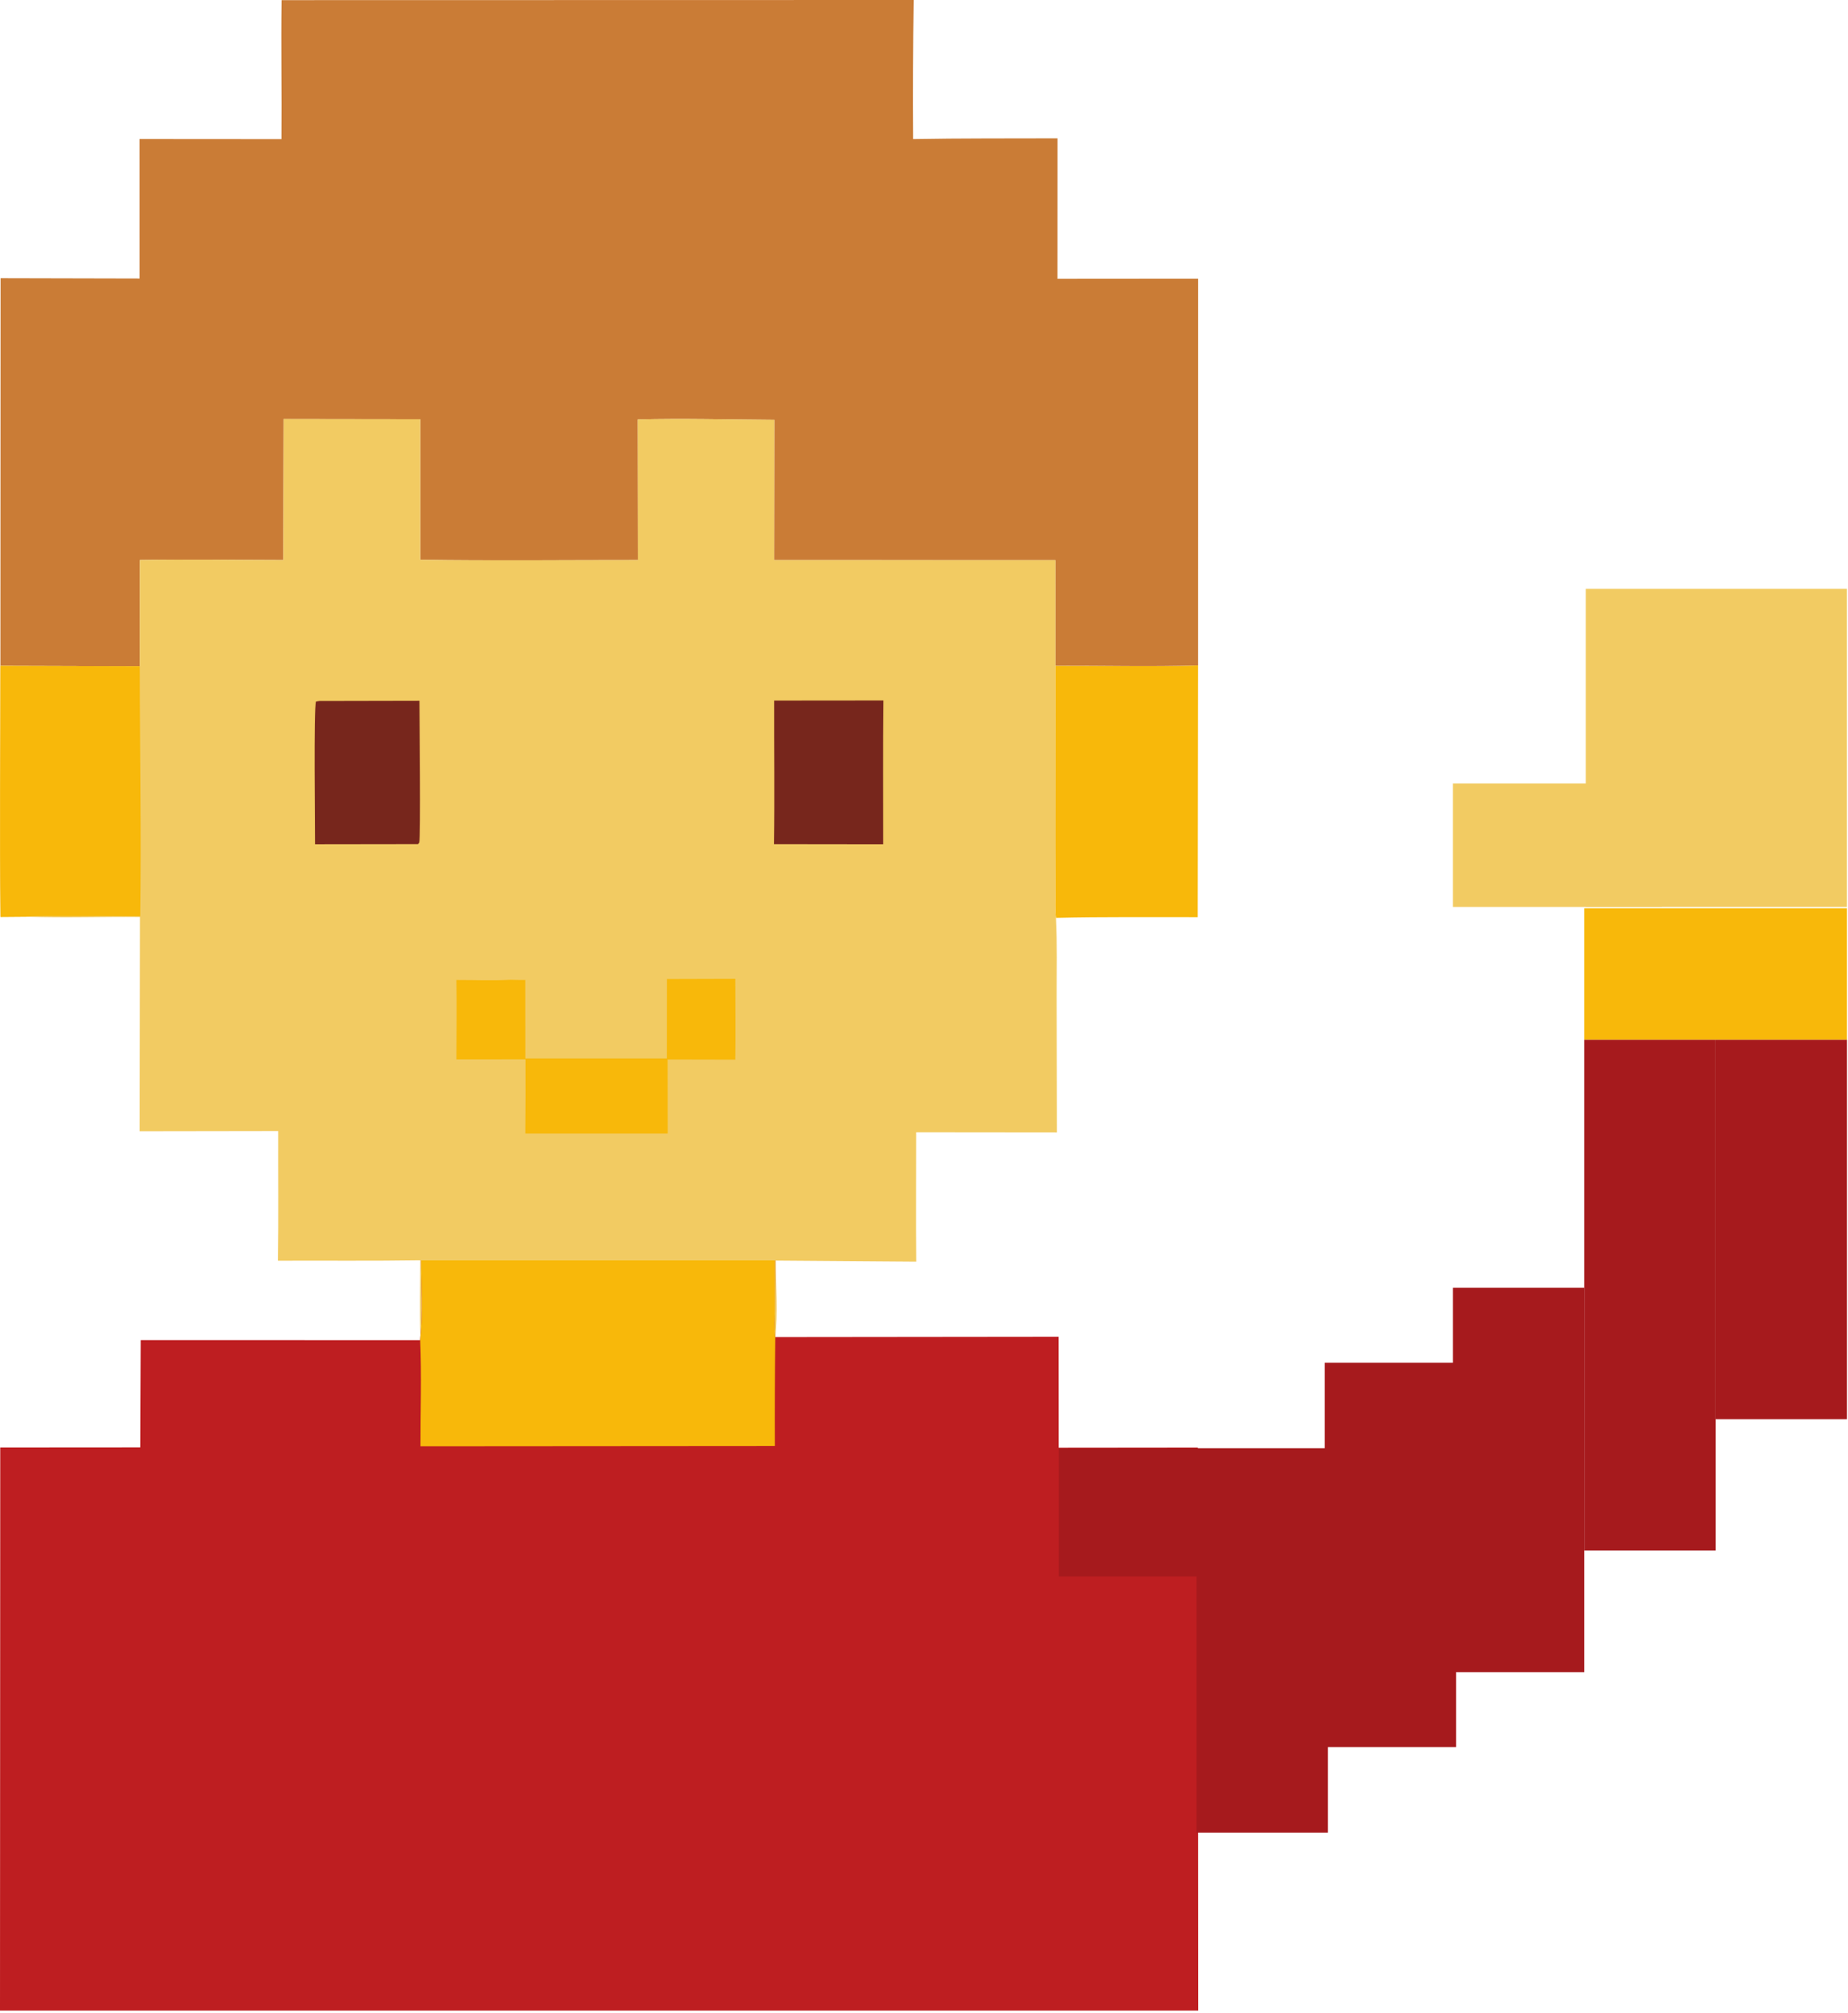 <?xml version="1.0" encoding="UTF-8"?> <svg xmlns="http://www.w3.org/2000/svg" width="460" height="501" viewBox="0 0 460 501" fill="none"><path d="M262.707 165.685C274.53 165.653 286.416 165.961 298.231 165.606L298.138 228.29C286.381 228.311 274.594 228.186 262.841 228.459C262.521 226.291 262.704 223.853 262.709 221.652L262.739 209.054L262.707 165.685Z" fill="#F8B80A"></path><path d="M70.083 0.032L227.427 0C227.268 11.54 227.224 23.08 227.294 34.62C239.267 34.398 251.26 34.476 263.236 34.43L263.224 69.378L298.244 69.35L298.235 165.604C286.42 165.959 274.535 165.65 262.711 165.683L262.695 139.422L192.681 139.414L192.734 104.492C181.432 104.416 170.033 104.095 158.74 104.389L158.787 139.401C140.738 139.389 122.658 139.605 104.613 139.324L104.607 104.332L70.616 104.285L70.527 139.4C58.639 139.39 46.708 139.169 34.824 139.384L34.803 165.827L0.102 165.719L0.144 69.235L34.748 69.314L34.743 34.604L70.053 34.63C70.145 23.099 69.933 11.564 70.083 0.032Z" fill="#CA7C36"></path><path d="M70.615 104.283L104.606 104.33L104.612 139.323C122.657 139.603 140.737 139.387 158.786 139.399L158.739 104.387C170.032 104.094 181.431 104.414 192.733 104.49L192.68 139.412L262.694 139.42L262.71 165.681L262.742 209.05L262.712 221.648C262.707 223.849 262.524 226.287 262.844 228.455C263.183 234.994 263.002 241.601 263.019 248.15L263.083 281.858L228.062 281.823C228.08 292.552 227.962 303.295 228.081 314.021L193.123 313.761C193.127 319.414 193.635 327.377 192.985 332.781C192.654 330.682 192.844 328.307 192.85 326.172L192.899 313.717L104.848 313.723C104.838 319.773 105.35 326.769 104.657 332.727C104.452 326.396 104.601 320.025 104.619 313.69C92.813 313.87 80.985 313.746 69.177 313.792C69.344 303.045 69.212 292.281 69.248 281.532L34.767 281.584L34.842 228.246C25.534 228.148 16.189 228.508 6.888 228.175L0.13 228.231C-0.114 207.403 0.101 186.548 0.101 165.717L34.803 165.825L34.823 139.382C46.707 139.167 58.638 139.388 70.526 139.398L70.615 104.283Z" fill="#F2CB62"></path><path d="M79.494 174.475L104.41 174.425C104.416 177.922 104.743 208.8 104.355 209.701C104.29 209.854 104.146 209.96 104.042 210.09L78.418 210.125C78.444 206.284 78.06 176.157 78.658 174.618L79.494 174.475Z" fill="#77261C"></path><path d="M192.7 174.371L219.903 174.346C219.764 186.27 219.859 198.207 219.847 210.133L192.655 210.099C192.834 198.196 192.665 186.277 192.7 174.371Z" fill="#77261C"></path><path d="M166.006 243.68L183.034 243.632C183.04 250.33 183.131 257.041 183.034 263.738L166.18 263.702L166.208 282.118L130.757 282.12C130.812 275.969 130.827 269.817 130.802 263.664L113.611 263.669C113.62 257.087 113.709 250.493 113.61 243.912C118.053 243.905 122.594 244.101 127.024 243.864C128.261 243.922 129.51 243.899 130.749 243.912L130.765 263.441L165.984 263.435L166.006 243.68Z" fill="#F8B80A"></path><path d="M0.101 165.718L34.803 165.826C34.803 186.555 35.21 207.337 34.916 228.059C28.904 228 22.891 227.986 16.879 228.018C13.585 228.026 10.169 227.877 6.888 228.176L0.13 228.232C-0.114 207.403 0.101 186.548 0.101 165.718Z" fill="#F8B80A"></path><path d="M104.846 313.726L192.897 313.721L192.847 326.176C192.842 328.31 192.652 330.685 192.983 332.785L263.492 332.708L263.518 360.317L298.178 360.283L298.27 500.427H255.266H228.862H69.965H42.893H0L0.06 360.262L34.92 360.238L35.029 333.538L104.594 333.557L104.655 332.731C105.348 326.773 104.836 319.777 104.846 313.726Z" fill="#BE1E21"></path><path d="M104.845 313.726L192.896 313.721L192.847 326.176C192.841 328.31 192.651 330.685 192.983 332.785C192.874 341.829 192.838 350.874 192.875 359.919L104.665 359.983C104.659 351.213 104.967 342.311 104.594 333.557L104.654 332.731C105.347 326.773 104.835 319.777 104.845 313.726Z" fill="#F8B80A"></path><rect x="361.648" y="320.529" width="32.698" height="95.671" fill="#A61A1D"></rect><rect x="329.739" y="339.189" width="32.698" height="95.671" fill="#A61A1D"></rect><rect x="297.829" y="360.463" width="32.698" height="95.671" fill="#A61A1D"></rect><rect x="263.551" y="392.373" width="31.91" height="72.093" transform="rotate(-90 263.551 392.373)" fill="#A61A1D"></rect><rect x="394.349" y="258.764" width="32.698" height="127.158" fill="#A61A1D"></rect><rect x="427.048" y="258.764" width="32.698" height="94.46" fill="#A61A1D"></rect><rect x="394.349" y="258.764" width="32.698" height="65.396" transform="rotate(-90 394.349 258.764)" fill="#F8B80A"></rect><rect x="394.736" y="225.731" width="79.184" height="65.002" transform="rotate(-90 394.736 225.731)" fill="#F2CB62"></rect><rect x="361.645" y="225.731" width="30.728" height="52.001" transform="rotate(-90 361.645 225.731)" fill="#F2CB62"></rect></svg> 